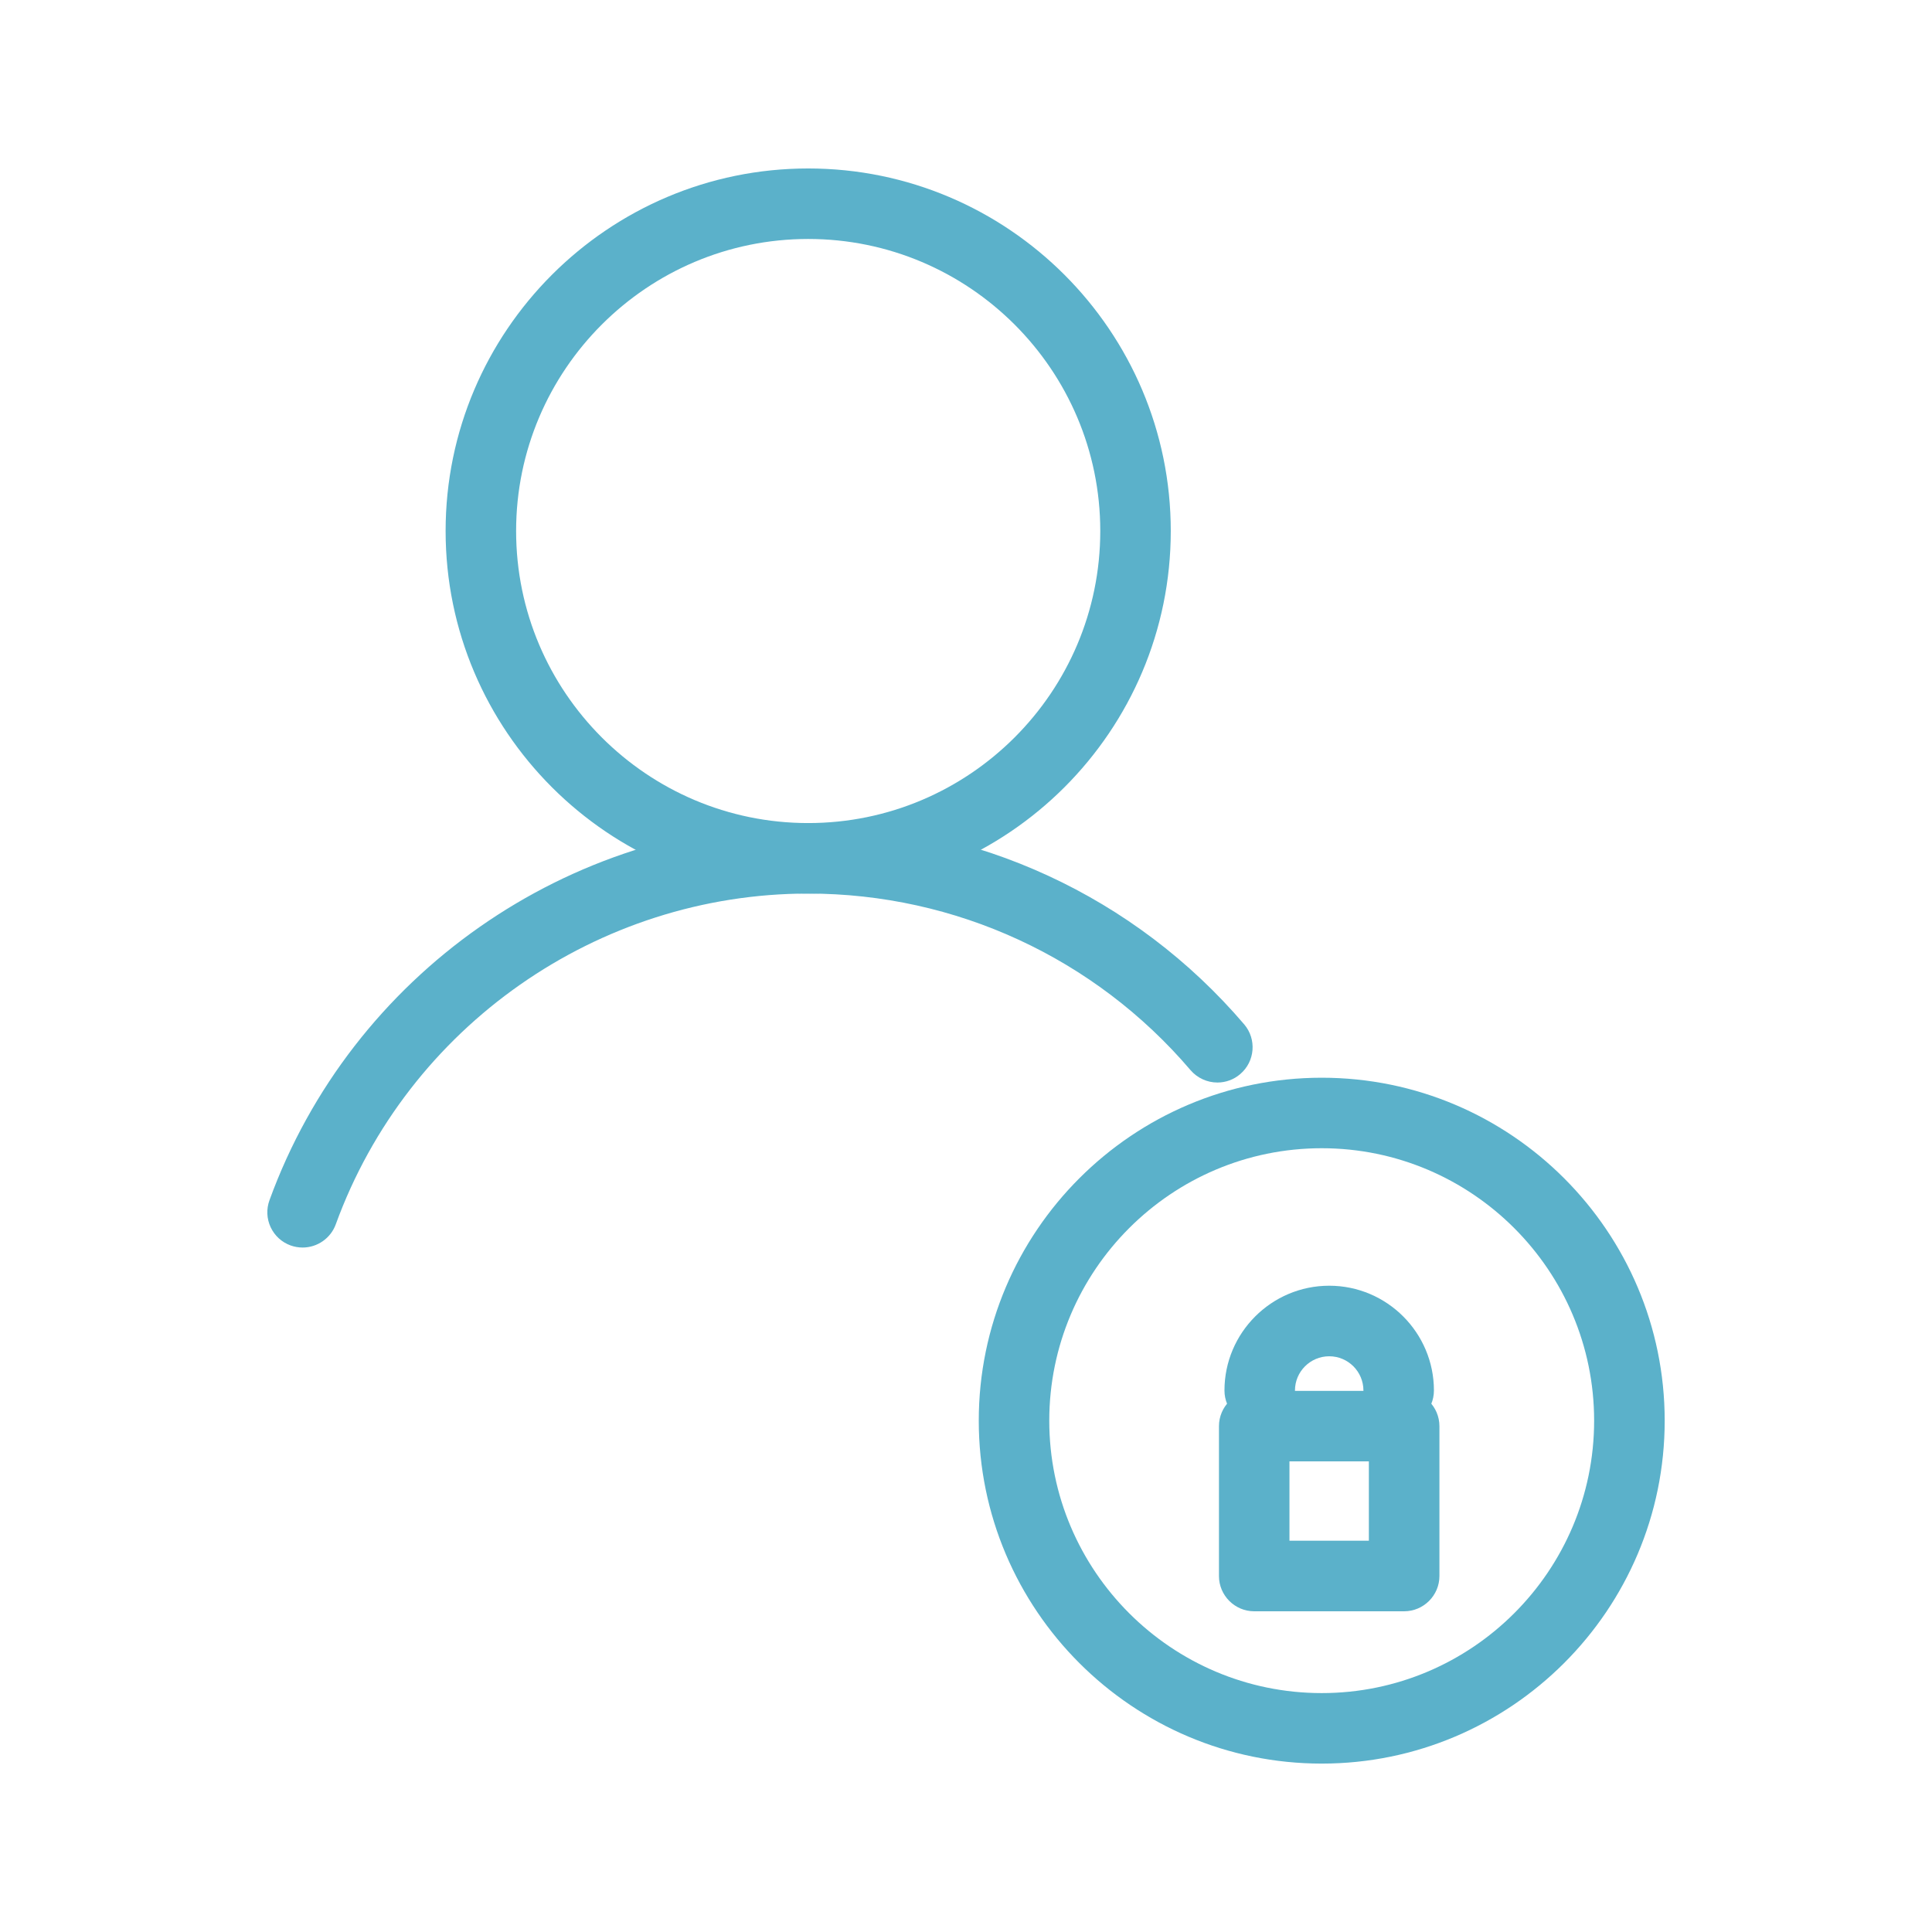 <?xml version="1.0" encoding="UTF-8"?><svg id="Laag_2" xmlns="http://www.w3.org/2000/svg" xmlns:xlink="http://www.w3.org/1999/xlink" viewBox="0 0 32.994 32.994"><defs><style>.cls-1{fill:#5bb1ca;}.cls-2{clip-path:url(#clippath);}.cls-3{fill:none;}</style><clipPath id="clippath"><rect class="cls-3" width="32.994" height="32.994"/></clipPath></defs><g id="Laag_1-2"><g class="cls-2"><path class="cls-1" d="M13.802,15.26c-3.414,0-6.192-2.777-6.192-6.192,0-3.413,2.778-6.191,6.192-6.191s6.192,2.778,6.192,6.191c0,3.415-2.778,6.192-6.192,6.192m0-11.179c-2.75,0-4.988,2.237-4.988,4.987s2.238,4.988,4.988,4.988,4.988-2.237,4.988-4.988-2.238-4.987-4.988-4.987"/><path class="cls-1" d="M5.168,21.305c-.07,0-.139-.012-.206-.036-.151-.055-.272-.166-.34-.311-.068-.146-.075-.31-.02-.461,1.401-3.852,5.098-6.441,9.199-6.441,2.869,0,5.583,1.254,7.448,3.439,.214,.252,.184,.633-.069,.848-.108,.093-.246,.144-.389,.144-.176,0-.344-.077-.46-.212-1.633-1.916-4.013-3.015-6.53-3.015-3.596,0-6.838,2.27-8.067,5.649-.086,.237-.314,.396-.566,.396"/><path class="cls-1" d="M22.572,30.118c-3.23,0-5.857-2.627-5.857-5.856s2.627-5.857,5.857-5.857,5.857,2.627,5.857,5.857-2.628,5.856-5.857,5.856m0-10.509c-2.565,0-4.653,2.087-4.653,4.653s2.088,4.652,4.653,4.652,4.652-2.087,4.652-4.652-2.087-4.653-4.652-4.653"/><path class="cls-1" d="M21.419,27.517c-.332,0-.602-.271-.602-.602v-2.559c0-.332,.27-.603,.602-.603h2.56c.332,0,.603,.271,.603,.603v2.559c0,.331-.271,.602-.603,.602h-2.56Zm.602-1.205h1.356v-1.355h-1.356v1.355Z"/><path class="cls-1" d="M23.886,24.348c-.332,0-.602-.27-.602-.602,0-.322-.262-.584-.584-.584-.323,0-.585,.262-.585,.584,0,.332-.27,.602-.602,.602s-.602-.27-.602-.602c0-.986,.803-1.789,1.789-1.789s1.788,.803,1.788,1.789c0,.332-.27,.602-.602,.602"/></g></g></svg>